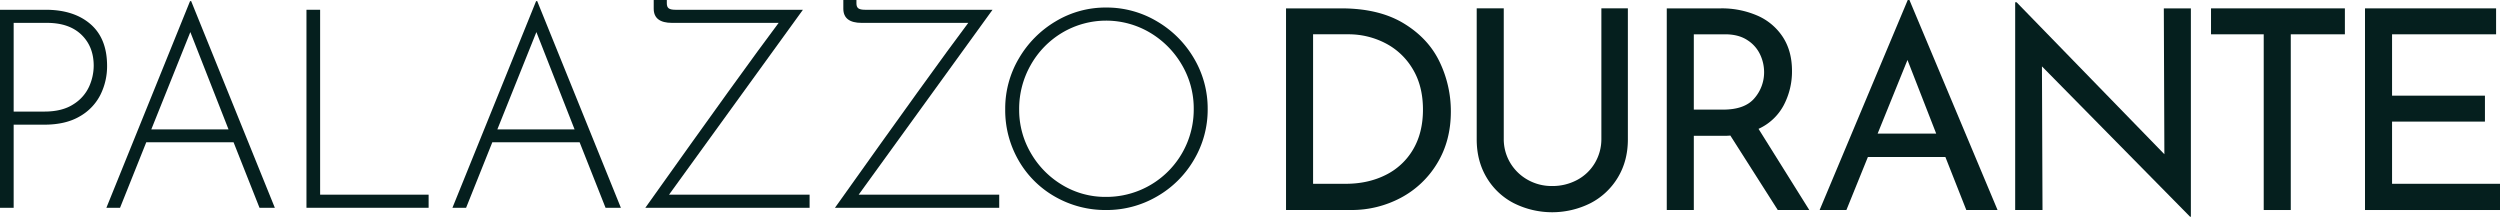 <svg xmlns="http://www.w3.org/2000/svg" xmlns:xlink="http://www.w3.org/1999/xlink" width="1840" height="159.492" viewBox="0 0 1840 159.492"><defs><clipPath id="clip-path"><rect id="Rettangolo_9" data-name="Rettangolo 9" width="1840" height="159.492" fill="#051f1e"></rect></clipPath></defs><g id="Raggruppa_12" data-name="Raggruppa 12" transform="translate(0 0)"><g id="Raggruppa_11" data-name="Raggruppa 11" transform="translate(0 0)" clip-path="url(#clip-path)"><path id="Tracciato_106" data-name="Tracciato 106" d="M66.606,11.324Q78.818,21.908,78.813,42.014A47.054,47.054,0,0,1,73.89,63.362,37.942,37.942,0,0,1,58.6,79.273q-10.369,6.056-25.966,6.046H10.055V146.5H0V.755H33.66q20.724,0,32.946,10.569M53.98,70.341a30.022,30.022,0,0,0,11.6-13.036,37.748,37.748,0,0,0,3.39-15.292q0-14.169-9.036-22.881T34.688,10.4H10.055V75.683H32.632q13.14,0,21.348-5.342" transform="translate(0 6.437)" fill="#051f1e"></path><path id="Tracciato_107" data-name="Tracciato 107" d="M101.824,103.952H37.579l-19.3,48.229H8.223L69.8.087h.819L132.2,152.181H120.915Zm-3.694-9.446L70.011,22.863,41.274,94.507Z" transform="translate(70.076 0.744)" fill="#051f1e"></path><path id="Tracciato_108" data-name="Tracciato 108" d="M33.743.755V136.842h79.851v9.646H23.688V.755Z" transform="translate(201.869 6.436)" fill="#051f1e"></path><path id="Tracciato_109" data-name="Tracciato 109" d="M128.572,103.952H64.327l-19.3,48.229H34.971L96.549.087h.819l61.578,152.094H147.663Zm-3.695-9.446L96.759,22.863,68.022,94.507Z" transform="translate(298.021 0.744)" fill="#051f1e"></path><path id="Tracciato_110" data-name="Tracciato 110" d="M170.781,143.277v9.646H49.881Q122.538,50.7,148,16.835h-78.4q-13.554,0-13.55-10.465V0h9.646V2.466c0,1.781.476,3.009,1.438,3.695s2.6,1.028,4.923,1.028h93.81L67.325,143.277Z" transform="translate(425.083 0.003)" fill="#051f1e"></path><path id="Tracciato_111" data-name="Tracciato 111" d="M185.438,143.277v9.646H64.538Q137.2,50.7,162.652,16.835H84.239Q70.7,16.835,70.7,6.37V0h9.646V2.466c0,1.781.476,3.009,1.438,3.695s2.6,1.028,4.923,1.028h93.81L81.992,143.277Z" transform="translate(549.989 0.003)" fill="#051f1e"></path><path id="Tracciato_112" data-name="Tracciato 112" d="M87.753,38.041a76.286,76.286,0,0,1,27.1-27.3A71.225,71.225,0,0,1,152.007.582a72.349,72.349,0,0,1,37.355,10.16,75.86,75.86,0,0,1,27.3,27.3A72.354,72.354,0,0,1,226.716,75.3a72.27,72.27,0,0,1-10.055,37.25,74.086,74.086,0,0,1-27.3,27.1,73.46,73.46,0,0,1-37.355,9.96,74.484,74.484,0,0,1-37.364-9.655,71.606,71.606,0,0,1-26.995-26.68A73.872,73.872,0,0,1,77.7,75.3,72.355,72.355,0,0,1,87.753,38.041m8.827,69.691a65.174,65.174,0,0,0,23.2,23.5,61.15,61.15,0,0,0,32.022,8.722A64.267,64.267,0,0,0,216.452,75.3a63.169,63.169,0,0,0-8.722-32.536,66.132,66.132,0,0,0-23.5-23.71,63.3,63.3,0,0,0-64.664.1,64.4,64.4,0,0,0-23.2,23.919A65.139,65.139,0,0,0,87.963,75.51a62.794,62.794,0,0,0,8.617,32.222" transform="translate(662.137 4.963)" fill="#051f1e"></path><path id="Tracciato_113" data-name="Tracciato 113" d="M99.4.647h40.64q27.709,0,45.877,10.979T212.4,39.954a83.75,83.75,0,0,1,8.313,36.64q0,21.553-10.055,38.078a68.784,68.784,0,0,1-26.89,25.452,76.805,76.805,0,0,1-36.536,8.922H99.4Zm43.925,129.108q16.425,0,29.356-6.465A47.89,47.89,0,0,0,192.9,104.512q7.284-12.326,7.284-29.356,0-17.439-7.589-29.966A49.891,49.891,0,0,0,172.371,26.2a58.749,58.749,0,0,0-27.195-6.475H119.314V129.755Z" transform="translate(847.115 5.517)" fill="#051f1e"></path><path id="Tracciato_114" data-name="Tracciato 114" d="M138.775,114.262A34.588,34.588,0,0,0,151.6,126.783a35.712,35.712,0,0,0,17.968,4.618,38.274,38.274,0,0,0,18.568-4.513,33.251,33.251,0,0,0,13.036-12.521A34.447,34.447,0,0,0,205.9,96.513V.646h19.5V97.122q0,15.811-7.389,28.023a50.423,50.423,0,0,1-20.12,18.882,63,63,0,0,1-56.446,0,49.721,49.721,0,0,1-20.015-18.882q-7.284-12.212-7.284-28.023V.646h19.91V96.513a33.9,33.9,0,0,0,4.723,17.749" transform="translate(972.711 5.508)" fill="#051f1e"></path><path id="Tracciato_115" data-name="Tracciato 115" d="M210.531,149.046l-34.9-54.8a44.333,44.333,0,0,1-4.923.2H148.743v54.6h-19.91V.647h39.621a65.656,65.656,0,0,1,27.09,5.332,42.555,42.555,0,0,1,18.682,15.7Q221,32.05,221,46.628a53.338,53.338,0,0,1-6.056,25.243,39.343,39.343,0,0,1-18.577,17.444l37.364,59.731ZM193.392,66.739a29.087,29.087,0,0,0,7.084-19.291,30.275,30.275,0,0,0-2.98-12.931,25.263,25.263,0,0,0-9.446-10.569q-6.456-4.213-16.311-4.218h-23V75.156H170.3q16.011,0,23.091-8.417" transform="translate(1097.906 5.517)" fill="#051f1e"></path><path id="Tracciato_116" data-name="Tracciato 116" d="M233.22,115.568H176.165l-15.806,39h-19.71L205.512,0h1.238l64.863,154.57h-23Zm-6.77-17.244L205.311,44.134,183.344,98.324Z" transform="translate(1198.593 0.003)" fill="#051f1e"></path><path id="Tracciato_117" data-name="Tracciato 117" d="M285.072,4.686V158.018h-.61l-109-110.635.409,105.713h-20.11V.173h1.019L265.571,112.036l-.41-107.35Z" transform="translate(1327.412 1.475)" fill="#051f1e"></path><path id="Tracciato_118" data-name="Tracciato 118" d="M269.425.647V19.738H229.6V149.056h-19.91V19.738H170.9V.647Z" transform="translate(1456.407 5.514)" fill="#051f1e"></path><path id="Tracciato_119" data-name="Tracciato 119" d="M279.28.647V19.738H202.714V64.891h68.358V83.983H202.714v45.772h79.442v19.3H182.8V.647Z" transform="translate(1557.841 5.514)" fill="#051f1e"></path></g></g></svg>
